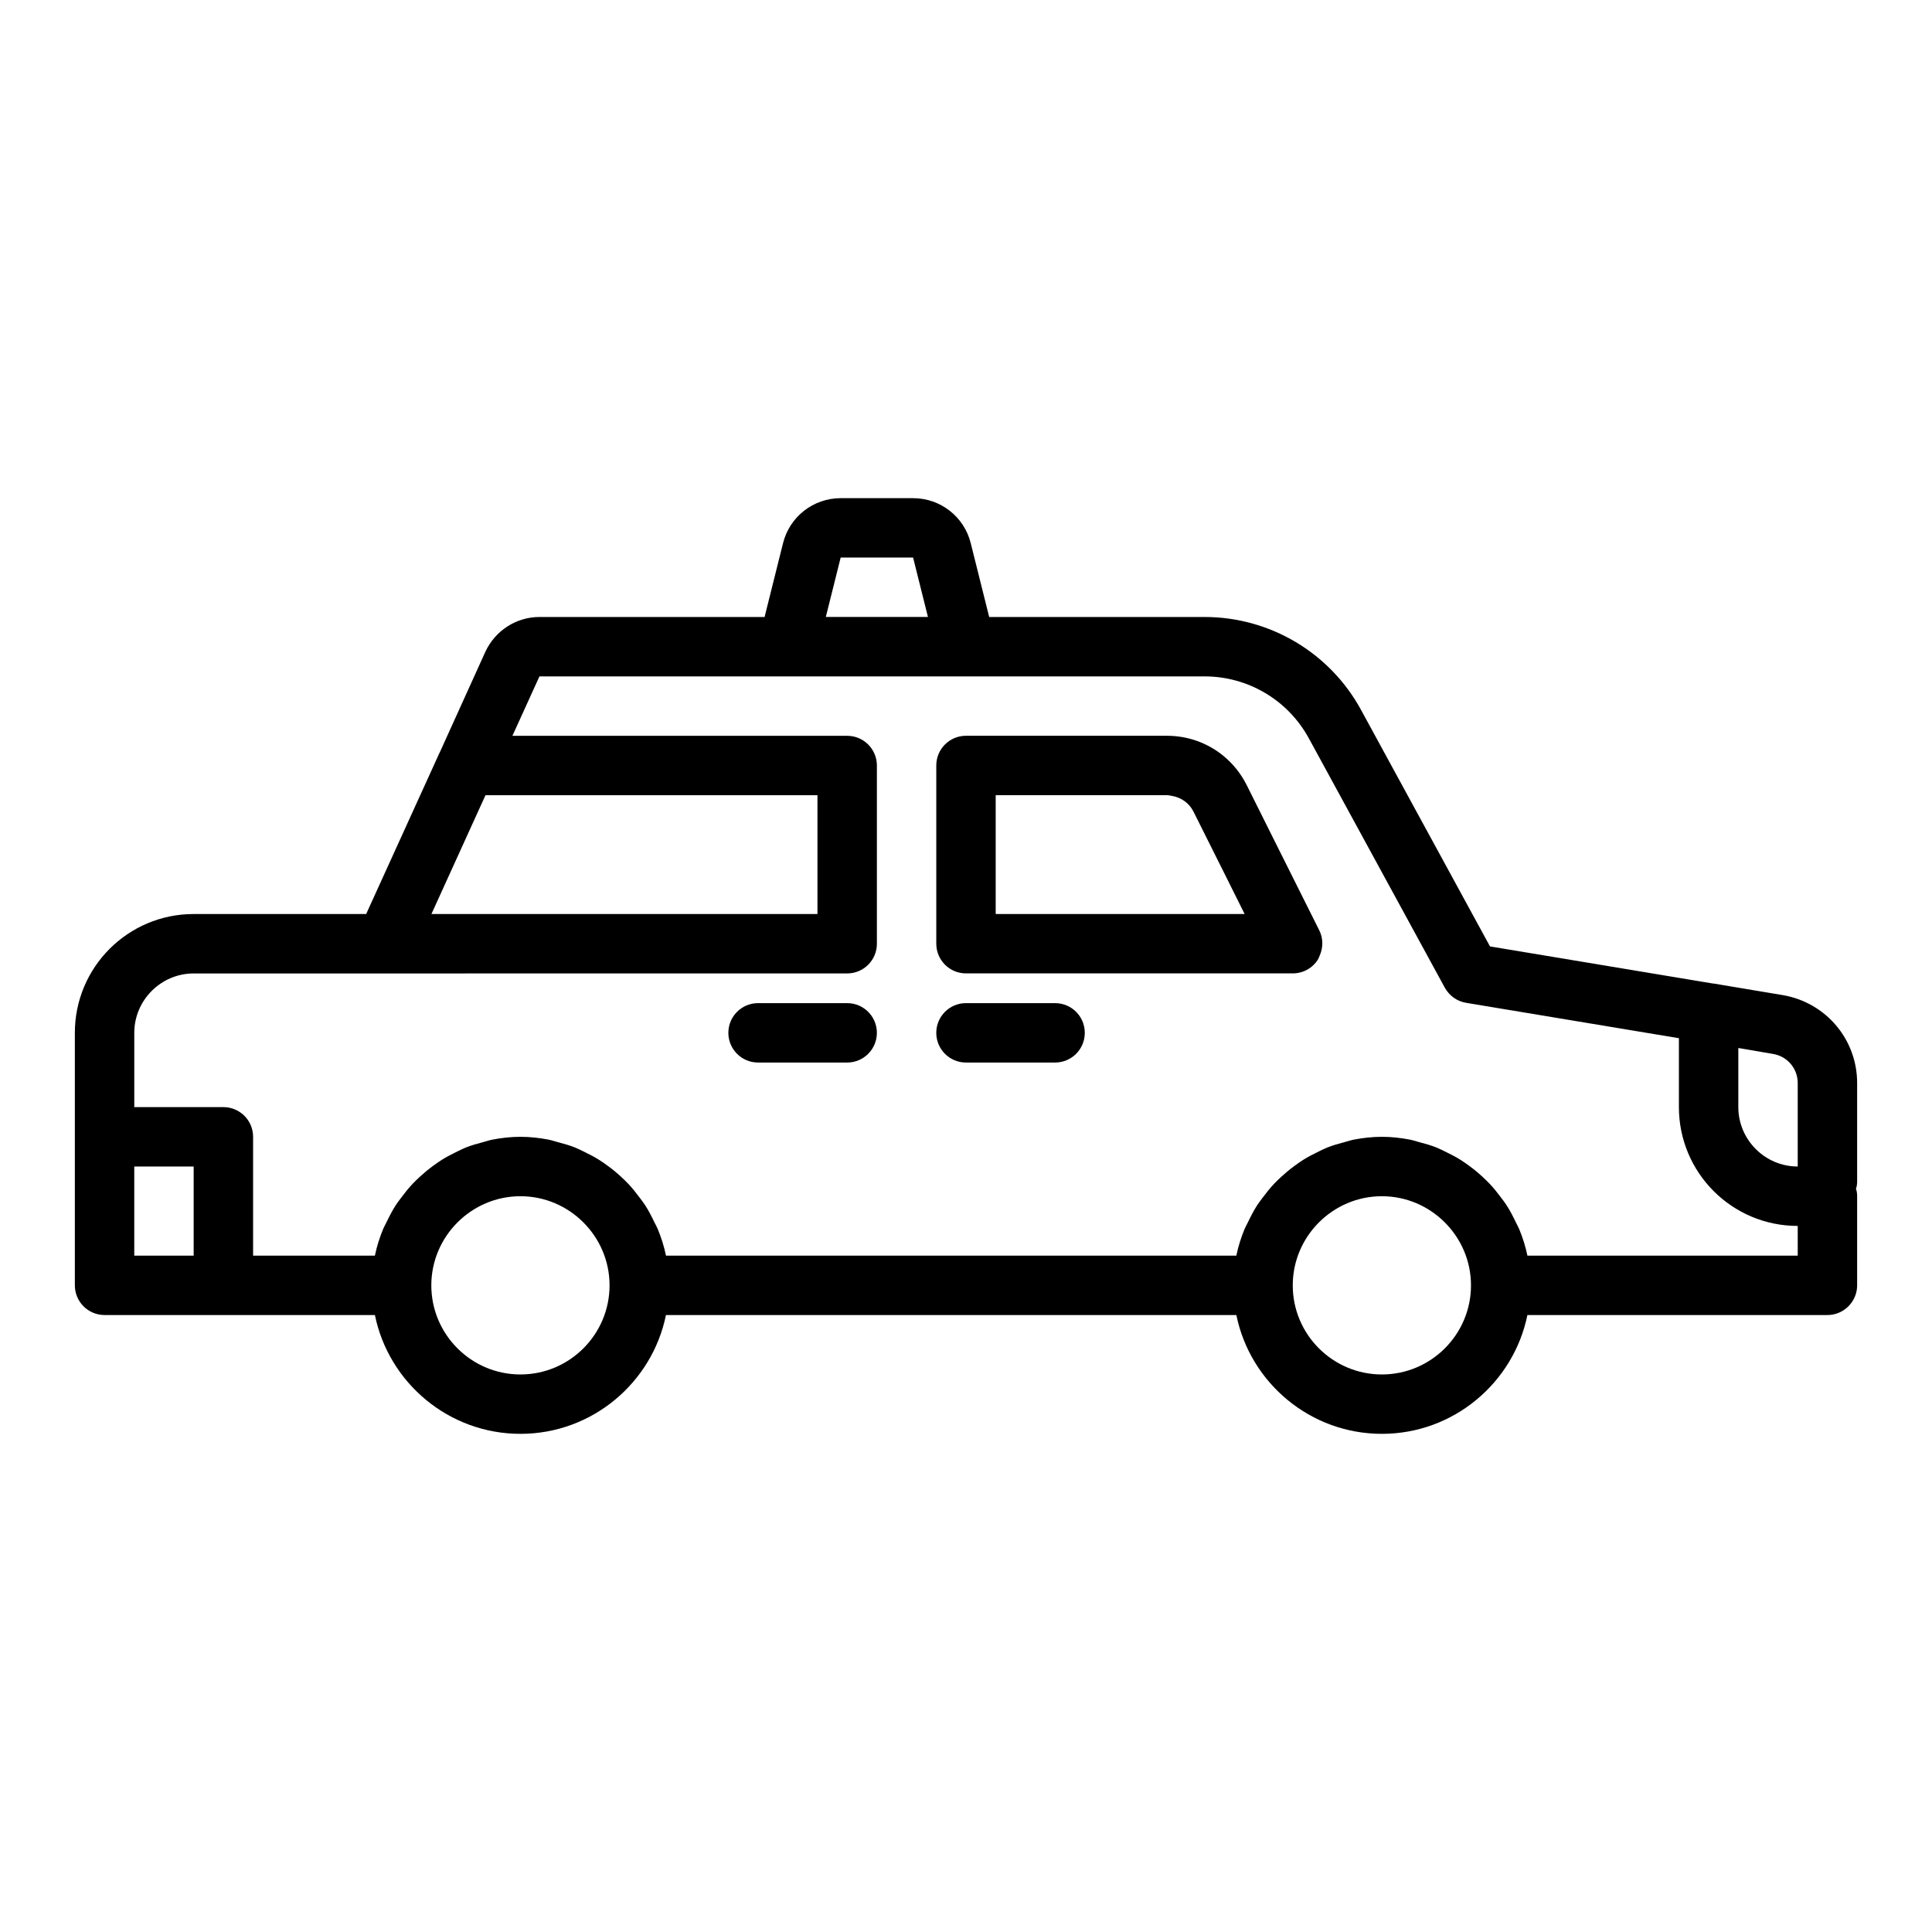 <?xml version="1.0" encoding="UTF-8"?>
<!-- The Best Svg Icon site in the world: iconSvg.co, Visit us! https://iconsvg.co -->
<svg fill="#000000" width="800px" height="800px" version="1.1" viewBox="144 144 512 512" xmlns="http://www.w3.org/2000/svg">
 <g>
  <path d="m493.63 390.57-12.098-24.199-7.144-14.316c-1.508-3.016-3.598-5.613-6.094-7.676-4.148-3.438-9.422-5.391-15.051-5.391h-53.246c-4.348 0-7.871 3.523-7.871 7.871v47.23c0 4.348 3.523 7.871 7.871 7.871h86.594c2.754 0 5.273-1.418 6.691-3.699 0.199-0.332 0.316-0.699 0.465-1.051 0.922-2.117 0.934-4.539-0.117-6.641zm-85.762-4.352v-31.488h45.344c0.453 0 0.875 0.109 1.309 0.18 2.465 0.406 4.617 1.883 5.762 4.172l8.57 17.141 4.984 9.996z"/>
  <path d="m368.51 409.84h-23.617c-4.348 0-7.871 3.523-7.871 7.871 0 4.348 3.523 7.871 7.871 7.871h23.617c4.348 0 7.871-3.523 7.871-7.871 0-4.348-3.523-7.871-7.871-7.871z"/>
  <path d="m423.61 409.84h-23.617c-4.348 0-7.871 3.523-7.871 7.871 0 4.348 3.523 7.871 7.871 7.871h23.617c4.348 0 7.871-3.523 7.871-7.871 0.004-4.348-3.523-7.871-7.871-7.871z"/>
  <path d="m636.16 431.02c0-11.57-8.266-21.332-19.68-23.301l-18.344-3.07h-0.156l-59.117-9.84-34.164-62.66c-8.27-15.195-24.172-24.641-41.488-24.641h-57.066l-4.891-19.566c-1.754-7.023-8.035-11.922-15.273-11.922h-19.195c-7.238 0-13.52 4.902-15.273 11.922l-4.891 19.566h-59.664c-6.141 0-11.73 3.621-14.328 9.211l-12.152 26.816c-0.012 0.027-0.035 0.047-0.051 0.074l-19.391 42.617h-45.711c-17.398 0-31.488 14.09-31.488 31.488v66.91c0 4.348 3.523 7.871 7.871 7.871h71.645c3.656 17.941 19.559 31.488 38.566 31.488 19.008 0 34.906-13.547 38.566-31.488h151.16c3.656 17.941 19.559 31.488 38.566 31.488 19.008 0 34.906-13.547 38.566-31.488l79.512 0.004c4.328 0 7.871-3.543 7.871-7.871v-23.617c0-0.707-0.078-1.34-0.316-1.969 0.238-0.629 0.316-1.262 0.316-1.969zm-15.746 0v22.117c-8.66 0-15.742-7.086-15.742-15.742v-15.664l9.211 1.574c3.777 0.629 6.531 3.856 6.531 7.715zm-253.63-139.26h19.195l3.938 15.742h-27.066zm-94.125 62.977h87.977v31.488h-102.3zm-93.078 122.02v-23.617h15.742v23.617zm102.34 31.488c-13.023 0-23.617-10.594-23.617-23.617 0-12.988 10.629-23.617 23.617-23.617s23.617 10.629 23.617 23.617c0 13.023-10.594 23.617-23.617 23.617zm228.29 0c-13.023 0-23.617-10.594-23.617-23.617 0-12.988 10.629-23.617 23.617-23.617s23.617 10.629 23.617 23.617c0 13.023-10.594 23.617-23.617 23.617zm110.21-31.488h-71.637c-0.004-0.016-0.012-0.031-0.012-0.047-0.004-0.02-0.012-0.035-0.016-0.055-0.496-2.418-1.246-4.734-2.168-6.969-0.254-0.621-0.598-1.184-0.887-1.785-0.746-1.578-1.543-3.121-2.488-4.574-0.457-0.707-0.977-1.352-1.477-2.027-0.922-1.242-1.879-2.438-2.938-3.559-0.633-0.672-1.293-1.297-1.973-1.926-1.074-0.992-2.195-1.918-3.375-2.785-0.773-0.57-1.543-1.121-2.359-1.633-1.238-0.781-2.527-1.453-3.852-2.094-0.855-0.414-1.684-0.848-2.57-1.203-1.484-0.59-3.035-1.023-4.602-1.434-0.805-0.211-1.574-0.488-2.398-0.648-2.418-0.465-4.902-0.75-7.457-0.75-2.555 0-5.039 0.285-7.465 0.754-0.824 0.16-1.594 0.441-2.398 0.648-1.566 0.41-3.117 0.84-4.602 1.434-0.887 0.352-1.719 0.789-2.57 1.203-1.324 0.641-2.613 1.312-3.852 2.094-0.816 0.516-1.586 1.066-2.359 1.637-1.18 0.867-2.297 1.793-3.371 2.781-0.68 0.629-1.34 1.254-1.973 1.926-1.059 1.121-2.016 2.32-2.938 3.559-0.5 0.672-1.02 1.32-1.477 2.027-0.945 1.457-1.738 2.996-2.488 4.574-0.285 0.602-0.629 1.168-0.887 1.785-0.922 2.234-1.672 4.551-2.168 6.969-0.004 0.02-0.012 0.035-0.016 0.055-0.004 0.016-0.012 0.031-0.012 0.047l-151.14-0.004c-0.004-0.016-0.012-0.031-0.012-0.047-0.004-0.02-0.012-0.035-0.016-0.055-0.496-2.418-1.246-4.734-2.168-6.969-0.254-0.621-0.598-1.184-0.887-1.785-0.746-1.578-1.543-3.121-2.488-4.574-0.457-0.707-0.977-1.352-1.477-2.027-0.922-1.242-1.879-2.438-2.938-3.559-0.633-0.672-1.293-1.297-1.973-1.926-1.074-0.992-2.195-1.918-3.375-2.785-0.773-0.57-1.543-1.121-2.359-1.633-1.238-0.781-2.527-1.453-3.852-2.094-0.855-0.414-1.684-0.848-2.57-1.203-1.484-0.59-3.035-1.023-4.602-1.434-0.805-0.211-1.574-0.488-2.398-0.648-2.422-0.465-4.906-0.75-7.461-0.75-2.555 0-5.039 0.285-7.465 0.754-0.824 0.16-1.594 0.441-2.398 0.648-1.566 0.41-3.117 0.84-4.602 1.434-0.887 0.352-1.719 0.789-2.57 1.203-1.324 0.641-2.613 1.312-3.852 2.094-0.816 0.516-1.586 1.066-2.359 1.637-1.18 0.867-2.297 1.793-3.371 2.781-0.68 0.629-1.34 1.254-1.973 1.926-1.059 1.121-2.016 2.32-2.938 3.559-0.5 0.672-1.02 1.32-1.477 2.027-0.945 1.457-1.738 2.996-2.488 4.574-0.285 0.602-0.629 1.168-0.887 1.785-0.922 2.234-1.672 4.551-2.168 6.969-0.004 0.02-0.012 0.035-0.016 0.055-0.004 0.016-0.012 0.031-0.012 0.047l-32.273-0.004v-31.488c0-4.348-3.523-7.871-7.871-7.871h-23.617v-19.68c0-8.66 7.086-15.742 15.742-15.742h50.777l122.41-0.004c4.348 0 7.871-3.523 7.871-7.871v-47.23c0-4.348-3.523-7.871-7.871-7.871h-88.719l7.164-15.742 65.809-0.004h110.44c11.57 0 22.121 6.297 27.629 16.375l36.055 66.125c1.188 2.125 3.234 3.621 5.672 4.012l56.363 9.371v18.262c0 17.398 14.09 31.488 31.488 31.488z"/>
 </g>
</svg>